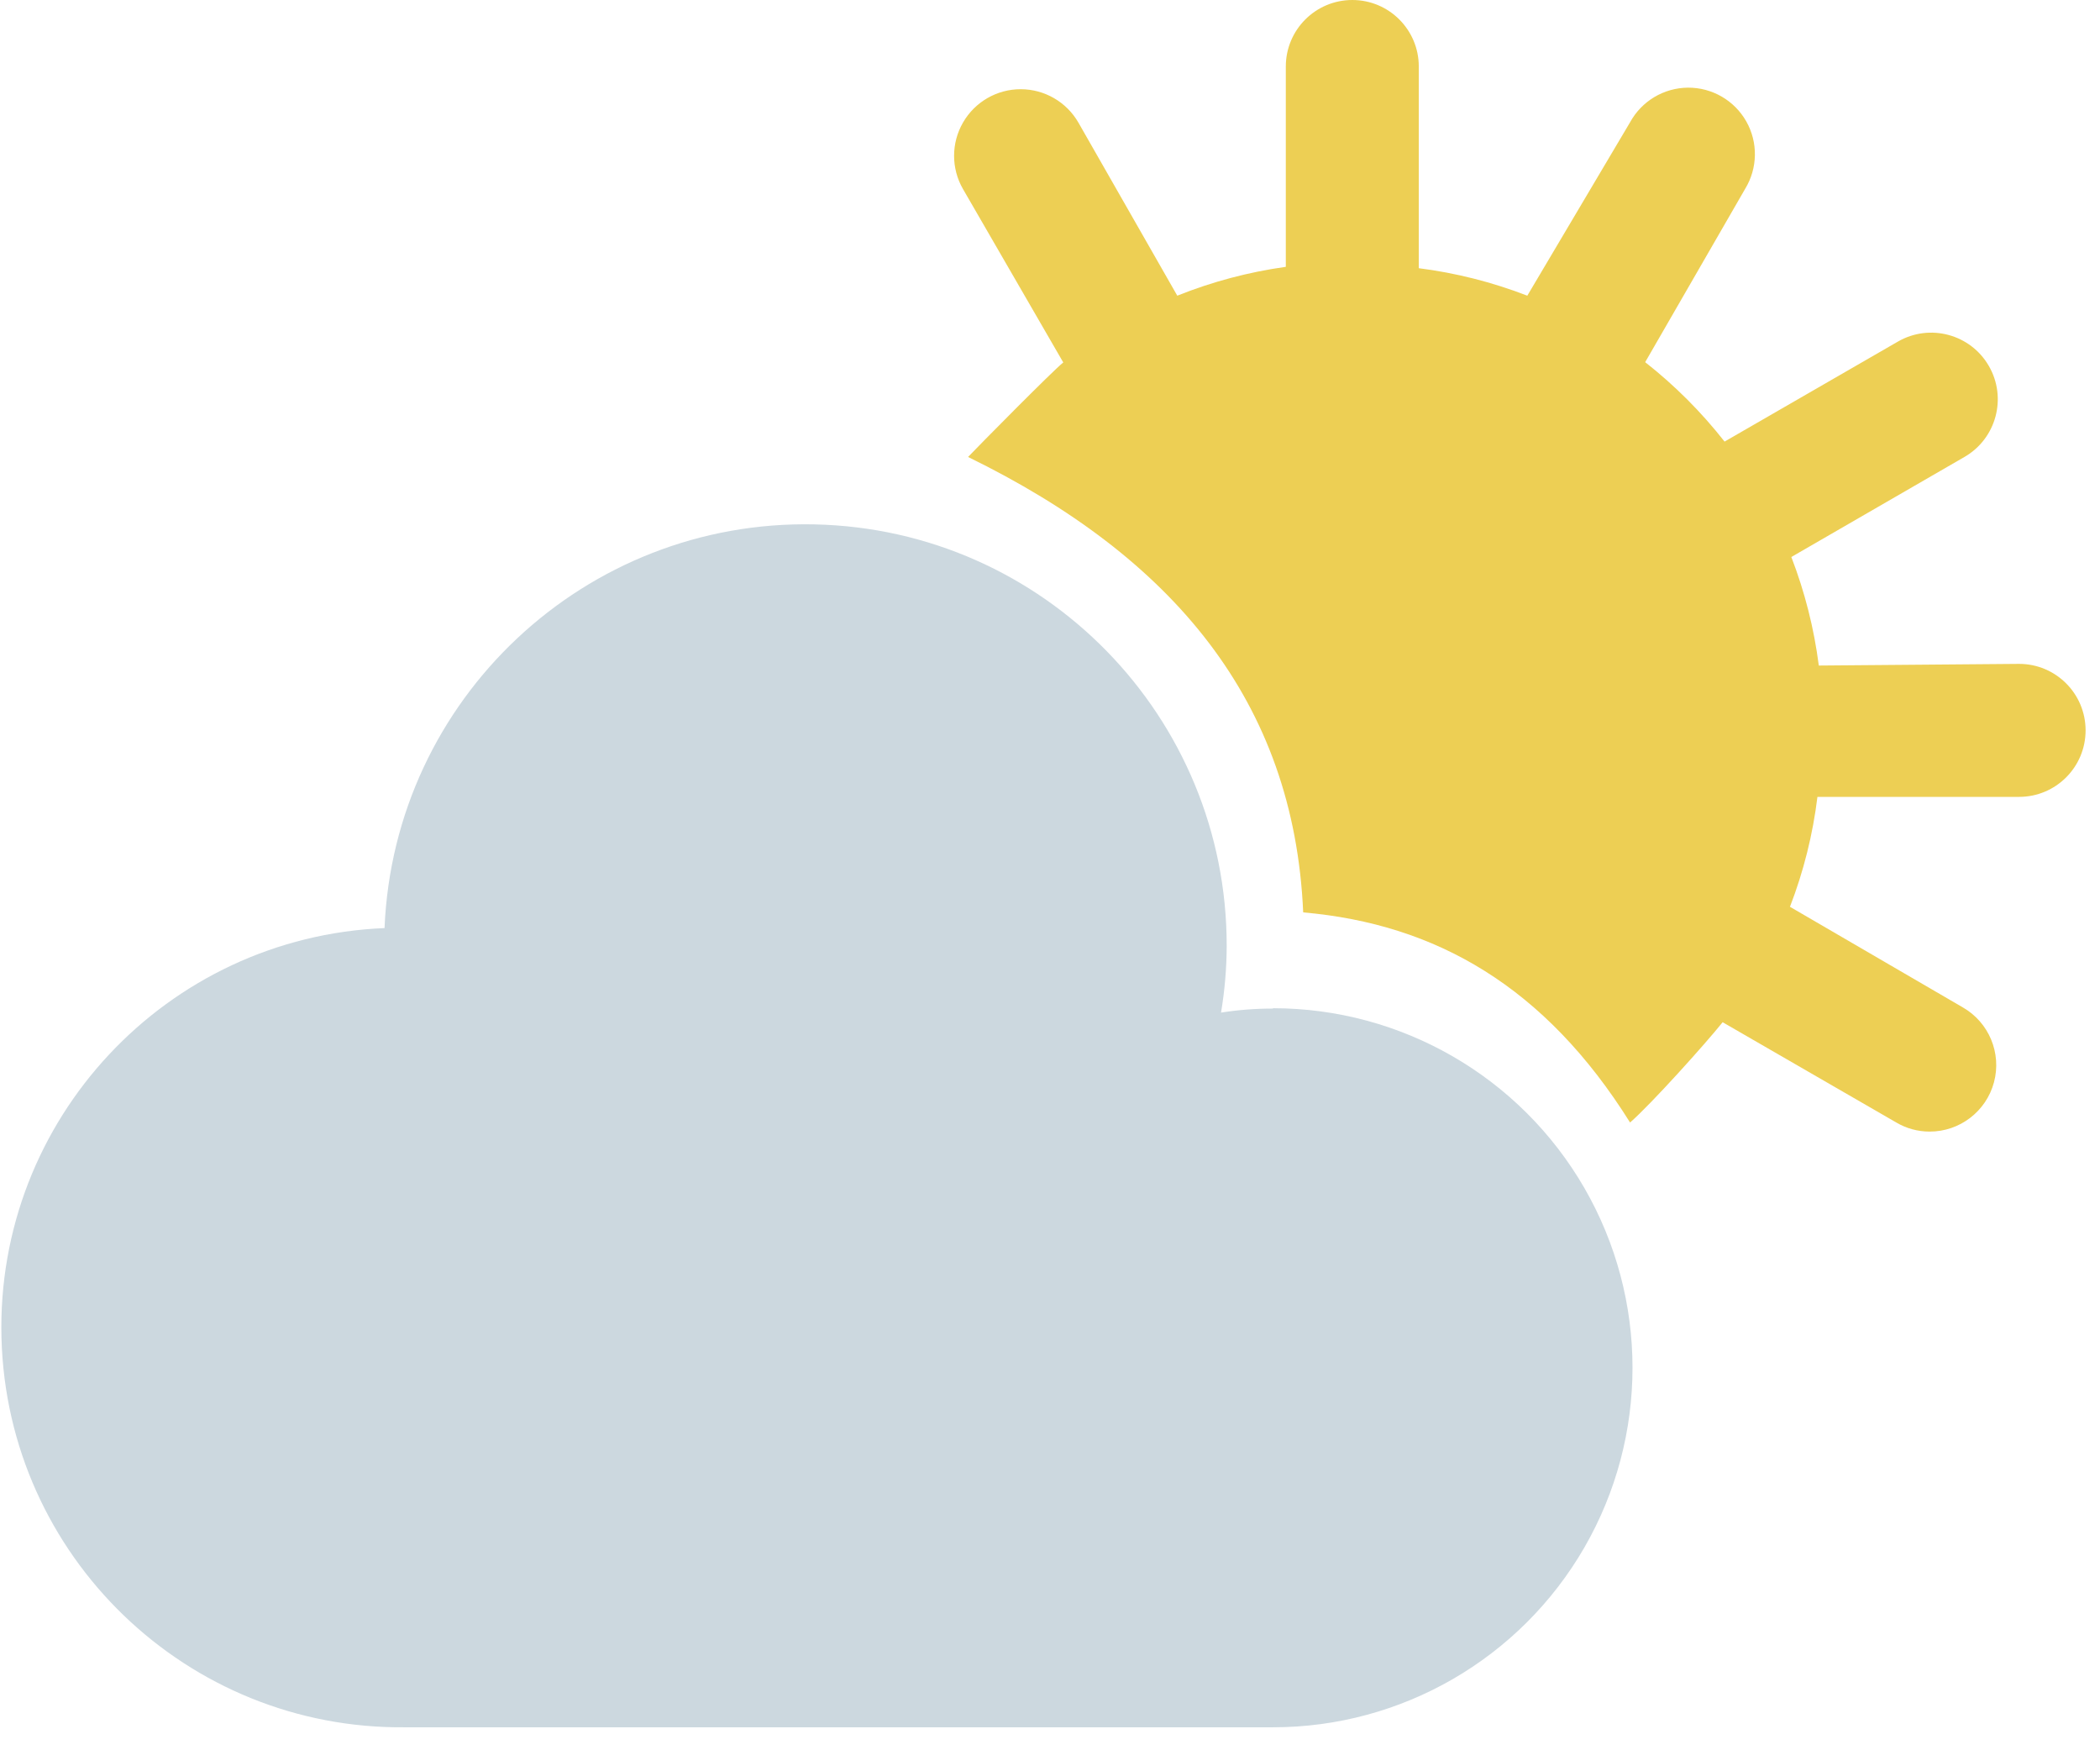 <svg xmlns="http://www.w3.org/2000/svg" width="72" height="60" viewBox="0 0 72 60">
  <g fill="none">
    <path fill="#CCD8DF" d="M43.647,34.574 C43.05,34.573 42.453,34.619 41.864,34.712 C41.99,33.962 42.055,33.202 42.058,32.441 C42.071,24.576 35.79,18.146 27.928,17.976 C20.065,17.805 13.511,23.957 13.184,31.815 C5.704,32.125 -0.144,38.38 0.051,45.864 C0.246,53.349 6.411,59.291 13.897,59.212 L43.647,59.212 C48.05,59.212 52.119,56.862 54.321,53.049 C56.522,49.236 56.522,44.538 54.321,40.724 C52.119,36.911 48.05,34.562 43.647,34.562 L43.647,34.574 Z"/>
    <path fill="#EDCF54" d="M62.359,22.815 C62.196,21.541 61.879,20.292 61.417,19.094 L67.352,15.665 C68.444,15.036 68.82,13.64 68.19,12.547 C67.561,11.455 66.165,11.079 65.072,11.709 L59.128,15.138 C58.333,14.125 57.419,13.211 56.406,12.415 L59.835,6.471 C60.265,5.765 60.28,4.881 59.872,4.161 C59.464,3.441 58.698,2.999 57.871,3.005 C57.044,3.012 56.285,3.466 55.888,4.192 L52.365,10.136 C51.167,9.673 49.918,9.356 48.644,9.194 L48.644,2.28 C48.644,1.021 47.624,7.70906675e-17 46.365,0 C45.106,-7.70906675e-17 44.085,1.021 44.085,2.28 L44.085,9.147 C42.809,9.325 41.56,9.657 40.364,10.136 L36.973,4.201 C36.566,3.495 35.812,3.059 34.997,3.058 C34.181,3.057 33.427,3.492 33.019,4.198 C32.61,4.904 32.609,5.774 33.017,6.481 L36.455,12.425 C36.097,12.707 33.521,15.317 33.191,15.665 C40.213,19.094 44.364,24.039 44.681,31.277 C49.242,31.675 52.979,33.83 55.888,38.48 C56.611,37.849 58.463,35.79 59.062,35.042 L65.016,38.48 C65.361,38.684 65.755,38.791 66.156,38.791 C67.19,38.794 68.097,38.1 68.365,37.101 C68.632,36.101 68.193,35.047 67.295,34.533 L61.37,31.085 C61.838,29.873 62.154,28.607 62.312,27.317 L69.226,27.317 C70.485,27.317 71.506,26.297 71.506,25.038 C71.506,23.779 70.485,22.758 69.226,22.758 L62.359,22.815 Z"/>
  </g>
</svg>
